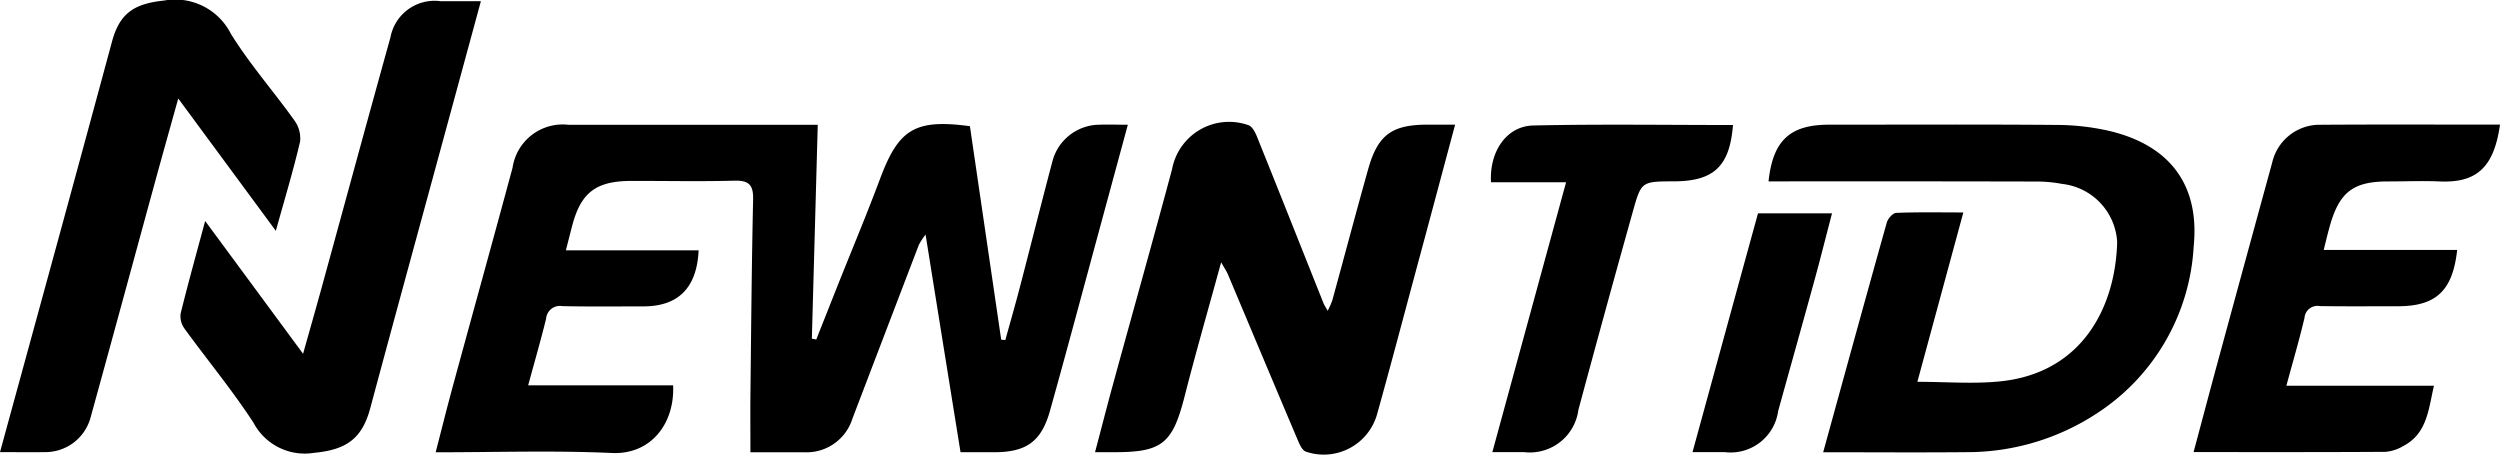 <?xml version="1.0" encoding="UTF-8"?>
<svg xmlns="http://www.w3.org/2000/svg" viewBox="0 0 142.999 26.001">
  <path d="M280.757,321.891q.591-1.491,1.182-2.982c.823-2.068,1.686-4.119,2.464-6.2,1.059-2.843,2-3.434,5.14-3.01q.891,6.082,1.789,12.211l.236.022c.28-1.012.571-2.021.836-3.038.63-2.415,1.234-4.835,1.875-7.246a2.8,2.8,0,0,1,2.605-2.032c.536-.02,1.072,0,1.692,0-.585,2.156-1.143,4.211-1.7,6.264-.914,3.366-1.811,6.735-2.752,10.093-.5,1.782-1.367,2.382-3.234,2.375-.6,0-1.2,0-1.884,0-.66-4.1-1.314-8.168-2-12.45a4.354,4.354,0,0,0-.383.586q-1.9,4.966-3.8,9.941a2.748,2.748,0,0,1-2.757,1.925c-1,0-1.992,0-3.078,0,0-1.124-.011-2.194,0-3.264.042-3.735.071-7.469.154-11.2.018-.839-.25-1.094-1.083-1.07-1.965.052-3.935.009-5.9.014-2.006.006-2.869.665-3.367,2.565-.112.43-.221.86-.361,1.406h7.594c-.1,2.153-1.17,3.207-3.167,3.205-1.544,0-3.088.02-4.631-.015a.791.791,0,0,0-.926.72c-.3,1.22-.649,2.425-1.027,3.812h8.292c.1,2.165-1.254,3.972-3.5,3.869-3.321-.151-6.655-.04-10.083-.04.344-1.326.658-2.59,1-3.846,1.13-4.146,2.282-8.289,3.4-12.437a2.9,2.9,0,0,1,3.187-2.451q6.63,0,13.26,0h1.009c-.113,4.141-.226,8.189-.337,12.236l.262.047Z" transform="translate(-234.064 -302.481)"></path>
  <path d="M338.35,328.344c1.229-4.455,2.42-8.8,3.638-13.135.063-.224.345-.544.537-.551,1.232-.051,2.468-.025,3.841-.025-.892,3.287-1.746,6.436-2.629,9.687,1.637,0,3.2.132,4.735-.025,4.74-.484,6.6-4.309,6.693-7.971A3.545,3.545,0,0,0,352.007,313a7.94,7.94,0,0,0-1.533-.136q-7.039-.015-14.077-.009h-1.173c.25-2.353,1.235-3.244,3.473-3.242,4.33,0,8.659-.022,12.987.014a13.756,13.756,0,0,1,3.05.347c3.445.826,5.154,3.079,4.809,6.585a12.19,12.19,0,0,1-5.634,9.628,13.509,13.509,0,0,1-7.2,2.156c-2.753.028-5.507.006-8.359.006Z" transform="translate(-234.064 -302.481)"></path>
  <path d="M303.913,317.483c-.743,2.715-1.45,5.164-2.08,7.633-.7,2.751-1.285,3.242-4.108,3.23H296.7c.361-1.367.692-2.656,1.043-3.939,1.119-4.085,2.267-8.16,3.364-12.251a3.317,3.317,0,0,1,4.364-2.516c.213.062.389.405.491.657,1.281,3.175,2.541,6.358,3.811,9.539.042.1.108.2.235.423a5.05,5.05,0,0,0,.267-.609c.683-2.491,1.344-4.987,2.042-7.474.561-2,1.366-2.572,3.461-2.566h1.519c-.769,2.864-1.5,5.614-2.244,8.361-.734,2.725-1.453,5.457-2.213,8.175a3.169,3.169,0,0,1-4.08,2.169c-.193-.065-.342-.373-.438-.6-1.35-3.181-2.685-6.368-4.028-9.553-.064-.152-.162-.291-.382-.679Z" transform="translate(-234.064 -302.481)"></path>
  <path d="M245.8,315.124c1.9,2.574,3.677,4.985,5.6,7.593.389-1.382.727-2.566,1.054-3.754,1.314-4.779,2.611-9.561,3.941-14.334a2.568,2.568,0,0,1,2.859-2.081c.752,0,1.5,0,2.317,0-.753,2.767-1.485,5.46-2.219,8.154-1.371,5.041-2.754,10.08-4.109,15.126-.474,1.766-1.388,2.382-3.22,2.556a3.318,3.318,0,0,1-3.46-1.725c-1.214-1.863-2.642-3.587-3.952-5.389a1.2,1.2,0,0,1-.213-.862c.417-1.692.885-3.37,1.4-5.282Z" transform="translate(-234.064 -302.481)"></path>
  <path d="M249.843,315.688c-1.893-2.57-3.676-4.985-5.583-7.573-.489,1.755-.925,3.3-1.35,4.855-1.221,4.46-2.431,8.925-3.663,13.384a2.68,2.68,0,0,1-2.607,1.988c-.835.013-1.673,0-2.576,0,1.216-4.443,2.407-8.786,3.594-13.129q1.412-5.173,2.812-10.35c.443-1.646,1.29-2.172,2.969-2.349a3.569,3.569,0,0,1,3.831,1.9c1.074,1.735,2.442,3.288,3.632,4.954a1.722,1.722,0,0,1,.325,1.22c-.39,1.659-.885,3.295-1.384,5.093Z" transform="translate(-234.064 -302.481)"></path>
  <path d="M364.841,324.543h8.444c-.318,1.366-.385,2.727-1.748,3.447a2.4,2.4,0,0,1-1.013.336c-3.629.023-7.258.014-10.988.014.474-1.769.923-3.47,1.384-5.165q1.551-5.7,3.112-11.393a2.789,2.789,0,0,1,2.591-2.163c3.479-.026,6.956-.009,10.441-.009-.351,2.469-1.35,3.345-3.47,3.249-.967-.043-1.937,0-2.9,0-2.019-.006-2.814.594-3.368,2.559-.113.4-.208.806-.347,1.359h7.634c-.255,2.35-1.219,3.225-3.41,3.221-1.483,0-2.967.014-4.45-.009a.742.742,0,0,0-.872.672c-.294,1.247-.657,2.478-1.037,3.884Z" transform="translate(-234.064 -302.481)"></path>
  <path d="M319.425,328.344c1.411-5.164,2.794-10.223,4.218-15.437h-4.294c-.1-1.774.9-3.214,2.416-3.248,3.8-.084,7.612-.027,11.424-.027-.184,2.356-1.09,3.213-3.365,3.222-1.848.007-1.878,0-2.351,1.688q-1.592,5.684-3.125,11.38a2.8,2.8,0,0,1-3.092,2.422Z" transform="translate(-234.064 -302.481)"></path>
  <path d="M330.874,328.346c1.27-4.631,2.5-9.135,3.747-13.661h4.233c-.349,1.334-.665,2.6-1.01,3.852-.682,2.487-1.381,4.97-2.07,7.455a2.746,2.746,0,0,1-3.045,2.352h-1.857Z" transform="translate(-234.064 -302.481)"></path>
</svg>
